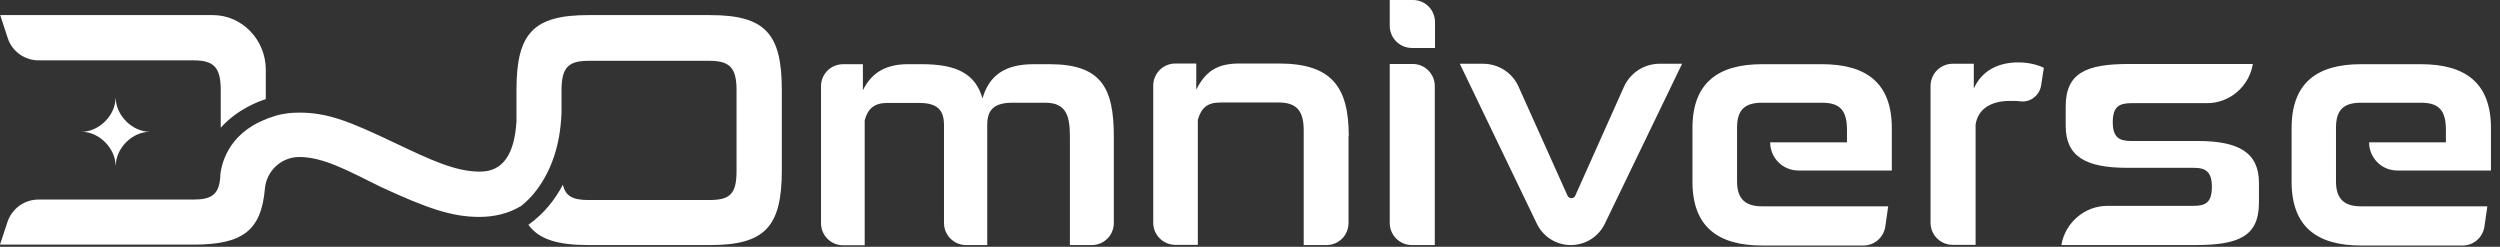 <svg width="233" height="23" viewBox="0 0 233 23" fill="none" xmlns="http://www.w3.org/2000/svg">
<rect x="0" y="0" width="233" height="23" fill="#333333" stroke="none"/>
<path d="M103.808 12.7V20.783C103.808 21.937 102.884 22.84 101.751 22.84H99.715V12.764C99.715 10.874 99.421 9.573 97.426 9.573H94.382C92.661 9.573 92.01 10.223 92.01 11.63V22.84H90.037C88.903 22.84 87.98 21.916 87.98 20.783V11.651C87.98 10.244 87.35 9.594 85.671 9.594H82.69C81.493 9.594 80.884 10.118 80.59 11.21V22.861H78.575C77.442 22.861 76.518 21.937 76.518 20.804V8.04C76.518 6.886 77.442 5.983 78.596 5.983H80.422V8.418C81.115 6.97 82.354 5.983 84.6 5.983H85.901C89.092 5.983 90.898 6.823 91.57 9.174C92.199 6.97 93.732 5.983 96.335 5.983H97.804C102.633 5.983 103.808 8.166 103.808 12.722V12.7ZM125.682 12.7V20.783C125.682 21.937 124.759 22.84 123.625 22.84H121.505V12.155C121.505 10.433 120.938 9.552 119.175 9.552H113.738C112.52 9.552 111.953 10.055 111.638 11.168V22.819H109.539C108.405 22.819 107.482 21.895 107.482 20.762V7.977C107.482 6.844 108.405 5.92 109.539 5.92H111.491V8.355C112.394 6.571 113.528 5.92 115.501 5.92H119.196C124.108 5.92 125.703 8.103 125.703 12.659L125.682 12.7ZM133.743 2.078V4.471H131.602C130.448 4.471 129.524 3.548 129.524 2.393V0H131.686C132.841 0 133.743 0.924 133.743 2.078ZM133.722 7.998V22.84H131.581C130.448 22.84 129.524 21.916 129.524 20.783V5.962H131.665C132.799 5.962 133.722 6.886 133.722 8.019V7.998ZM156.772 5.941L149.572 20.846C148.984 22.063 147.766 22.84 146.402 22.84C145.037 22.84 143.82 22.063 143.232 20.846L136.053 5.941H138.215C139.642 5.941 140.944 6.76 141.532 8.082L146.087 18.221C146.234 18.557 146.696 18.557 146.822 18.221L151.356 8.082C151.944 6.781 153.245 5.941 154.673 5.941H156.793H156.772ZM172.139 13.225V12.113C172.139 10.286 171.488 9.573 169.809 9.573H164.225C162.566 9.573 161.894 10.286 161.894 11.903V16.92C161.894 18.641 162.776 19.229 164.225 19.229H175.98L175.708 21.119C175.561 22.126 174.7 22.882 173.671 22.882H164.225C160.152 22.882 157.738 21.16 157.738 16.941V11.924C157.738 7.704 160.152 5.983 164.225 5.983H169.809C173.902 5.983 176.316 7.704 176.316 11.924V15.891H167.604C166.156 15.891 164.98 14.716 164.98 13.267H172.139V13.225ZM190.486 6.319L190.234 7.956C190.087 8.88 189.248 9.552 188.324 9.447C188.051 9.405 187.715 9.405 187.337 9.405C185.427 9.405 184.335 10.244 184.126 11.609V22.819H181.984C180.851 22.819 179.927 21.895 179.927 20.762V8.019C179.927 6.865 180.851 5.941 182.005 5.941H183.958V8.25C184.713 6.571 186.246 5.815 188.114 5.815C189.038 5.815 189.877 6.025 190.486 6.319ZM210.534 17.025V18.893C210.534 22.021 208.645 22.84 204.614 22.84H192.124V22.798C192.502 20.741 194.286 19.187 196.406 19.187H204.425C205.58 19.187 206.147 18.851 206.147 17.424C206.147 15.996 205.58 15.639 204.425 15.639H198.233C194.37 15.639 192.523 14.569 192.523 11.735V9.929C192.523 6.802 194.412 5.962 198.442 5.962H209.967C209.61 8.082 207.805 9.615 205.685 9.615H198.631C197.477 9.615 196.91 9.971 196.91 11.378C196.91 12.784 197.477 13.141 198.631 13.141H204.824C208.645 13.141 210.534 14.212 210.534 17.046V17.025ZM227.958 13.225V12.113C227.958 10.286 227.307 9.573 225.628 9.573H220.044C218.385 9.573 217.714 10.286 217.714 11.903V16.92C217.714 18.641 218.595 19.229 220.044 19.229H231.821L231.548 21.119C231.401 22.126 230.54 22.882 229.511 22.882H220.044C215.971 22.882 213.578 21.16 213.578 16.941V11.924C213.578 7.704 215.971 5.983 220.044 5.983H225.628C229.742 5.983 232.156 7.704 232.156 11.924V15.891H223.424C221.975 15.891 220.799 14.716 220.799 13.267H227.958V13.225ZM10.79 9.111C10.79 10.748 9.258 12.281 7.62 12.281C9.258 12.281 10.79 13.813 10.79 15.45C10.79 13.813 12.323 12.281 13.96 12.281C12.323 12.281 10.79 10.748 10.79 9.111ZM19.838 1.407H0.021L0.714 3.527C1.113 4.786 2.288 5.626 3.611 5.626H18.054C19.901 5.626 20.573 6.256 20.573 8.376V11.903C22.168 10.118 24.246 9.405 24.771 9.237V6.487C24.771 3.737 22.588 1.407 19.838 1.407ZM13.939 12.281C12.302 12.281 10.769 10.748 10.769 9.111C10.769 10.748 9.237 12.281 7.599 12.281C9.237 12.281 10.769 13.813 10.769 15.45C10.769 13.813 12.302 12.281 13.939 12.281ZM66.168 1.407H54.833C49.731 1.407 48.136 3.086 48.136 8.355V11.315C47.947 14.38 46.876 15.996 44.735 15.996C42.405 15.996 40.054 14.863 36.821 13.33C32.58 11.315 30.565 10.496 27.899 10.496C27.479 10.496 27.059 10.517 26.66 10.58C26.115 10.685 25.632 10.811 25.17 10.958C25.023 11 24.897 11.063 24.75 11.126C21.14 12.533 20.615 15.492 20.531 16.311V16.353C20.531 16.416 20.531 16.458 20.531 16.5C20.405 18.117 19.733 18.599 18.033 18.599H3.59C2.267 18.599 1.113 19.439 0.693 20.699L0 22.798H18.033C22.609 22.798 24.351 21.496 24.687 17.592C24.834 15.933 26.199 14.653 27.857 14.632C27.857 14.632 27.878 14.632 27.899 14.632C30.166 14.632 32.517 15.954 35.498 17.424C39.865 19.439 42.132 20.216 44.672 20.216C46.016 20.216 47.338 19.922 48.472 19.25C48.472 19.25 48.472 19.25 48.493 19.25C48.724 19.082 50.592 17.718 51.642 14.569C52.02 13.435 52.271 12.092 52.334 10.496V8.397C52.334 6.277 52.985 5.668 54.853 5.668H66.126C67.995 5.668 68.646 6.298 68.646 8.397V15.933C68.646 18.054 68.058 18.641 66.126 18.641H54.853C53.405 18.641 52.712 18.305 52.46 17.214C51.747 18.578 50.718 19.901 49.248 20.951C50.235 22.315 51.998 22.84 54.833 22.84H66.168C71.27 22.84 72.865 21.16 72.865 15.891V8.355C72.865 3.086 71.27 1.407 66.168 1.407ZM26.681 10.58C26.136 10.685 25.653 10.811 25.191 10.958C25.653 10.769 26.157 10.643 26.681 10.58Z" fill="white"/>
</svg>
